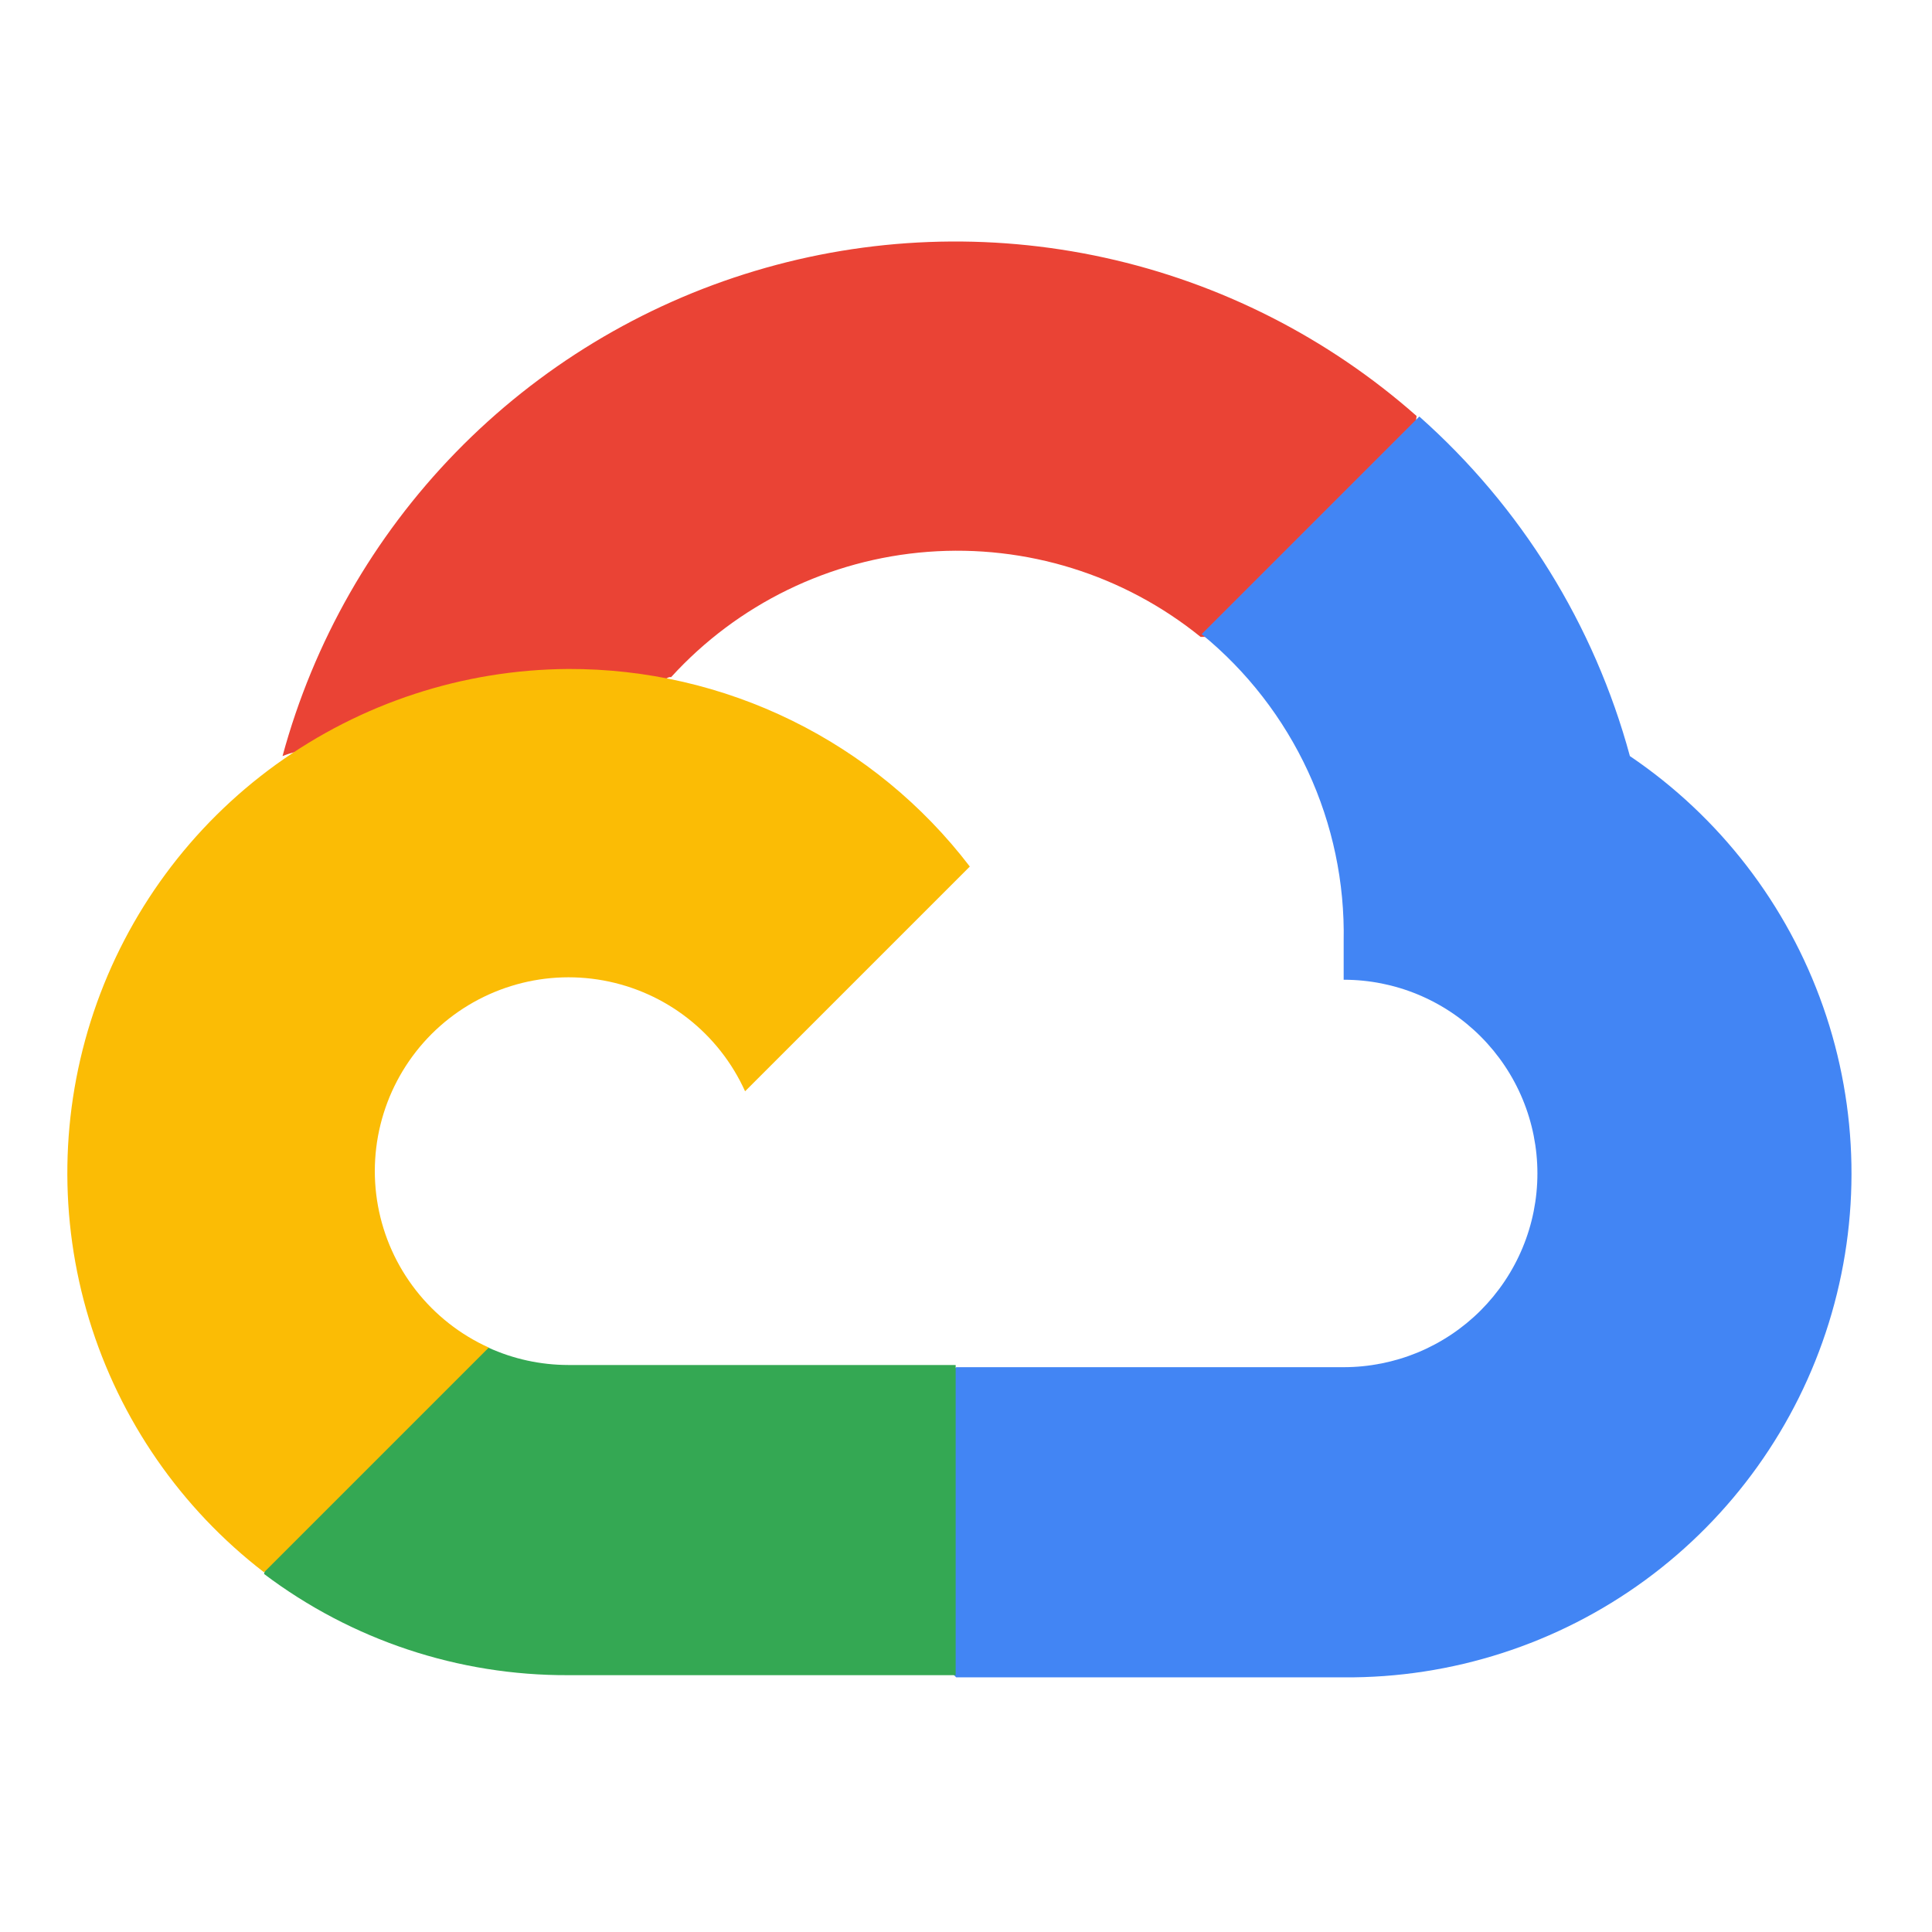 <?xml version="1.0" encoding="UTF-8"?> <svg xmlns="http://www.w3.org/2000/svg" width="46" height="46" viewBox="0 0 46 46" fill="none"><path d="M28.559 15.164H29.855L33.547 11.471L33.728 9.904C31.613 8.037 29.057 6.74 26.301 6.135C23.545 5.531 20.68 5.639 17.978 6.45C15.275 7.26 12.824 8.746 10.855 10.767C8.887 12.789 7.466 15.278 6.727 18.002C7.139 17.833 7.594 17.805 8.023 17.924L15.408 16.706C15.408 16.706 15.784 16.084 15.978 16.123C17.561 14.385 19.747 13.318 22.091 13.139C24.435 12.961 26.758 13.685 28.585 15.164H28.559Z" fill="#EA4335"></path><path d="M38.807 18.002C37.959 14.876 36.216 12.066 33.793 9.917L28.611 15.099C29.691 15.982 30.556 17.098 31.142 18.364C31.728 19.63 32.019 21.012 31.992 22.407V23.327C32.598 23.327 33.198 23.446 33.758 23.678C34.317 23.91 34.826 24.249 35.254 24.678C35.682 25.106 36.022 25.614 36.254 26.174C36.486 26.734 36.605 27.334 36.605 27.939C36.605 28.545 36.486 29.145 36.254 29.704C36.022 30.264 35.682 30.772 35.254 31.201C34.826 31.629 34.317 31.969 33.758 32.201C33.198 32.432 32.598 32.552 31.992 32.552H22.767L21.848 33.485V39.017L22.767 39.937H31.992C34.568 39.957 37.083 39.147 39.163 37.628C41.243 36.108 42.779 33.959 43.543 31.499C44.307 29.039 44.26 26.398 43.407 23.968C42.554 21.537 40.941 19.445 38.807 18.002Z" fill="#4285F4"></path><path d="M13.53 39.885H22.754V32.5H13.53C12.872 32.499 12.223 32.358 11.625 32.085L10.329 32.487L6.611 36.179L6.287 37.475C8.372 39.05 10.916 39.896 13.53 39.885Z" fill="#34A853"></path><path d="M13.53 15.928C11.03 15.943 8.598 16.739 6.572 18.203C4.546 19.668 3.029 21.728 2.231 24.097C1.433 26.466 1.395 29.025 2.122 31.416C2.85 33.807 4.306 35.912 6.287 37.436L11.638 32.085C10.958 31.778 10.363 31.31 9.903 30.722C9.443 30.134 9.133 29.444 8.999 28.71C8.865 27.976 8.912 27.22 9.134 26.508C9.356 25.796 9.748 25.148 10.275 24.62C10.803 24.093 11.451 23.701 12.163 23.479C12.875 23.256 13.631 23.21 14.365 23.344C15.099 23.478 15.79 23.788 16.378 24.248C16.965 24.707 17.433 25.303 17.74 25.983L23.091 20.632C21.968 19.163 20.521 17.975 18.862 17.159C17.203 16.343 15.378 15.922 13.53 15.928Z" fill="#FBBC05"></path></svg> 